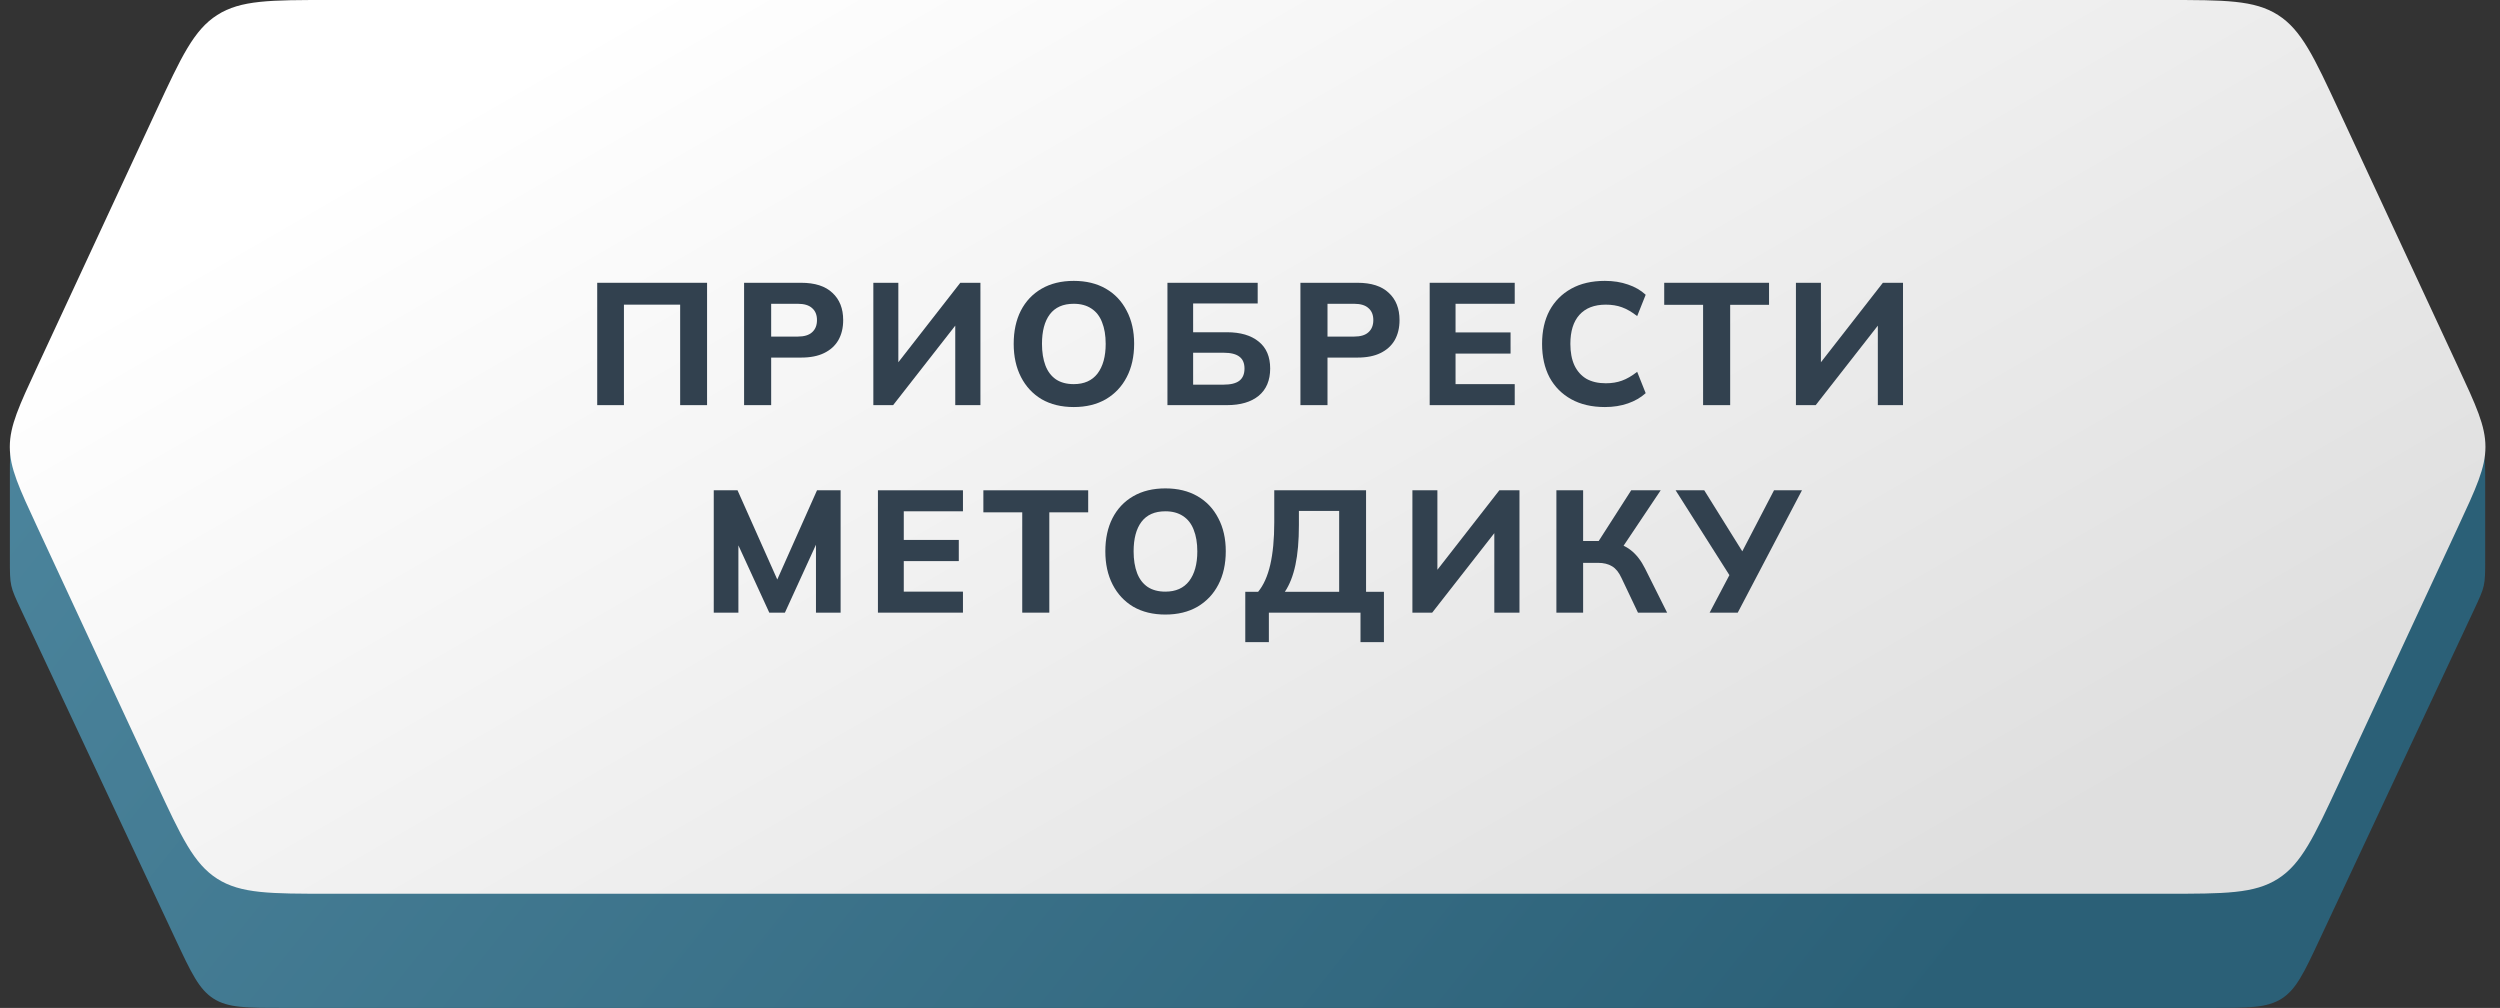 <?xml version="1.0" encoding="UTF-8"?> <svg xmlns="http://www.w3.org/2000/svg" width="253" height="102" viewBox="0 0 253 102" fill="none"><rect x="0" y="0" width="253" height="102" fill="#333333" stroke="none"/><path d="M17.617 14.289C19.275 11.224 20.104 9.692 21.524 8.846C22.943 8 24.686 8 28.171 8L224.3 8C227.808 8 229.562 8 230.987 8.855C232.412 9.71 233.237 11.258 234.888 14.353L250.088 42.853C250.791 44.17 251.142 44.828 251.321 45.545C251.5 46.261 251.5 47.008 251.5 48.5V56.632C251.5 57.962 251.5 58.627 251.357 59.271C251.213 59.915 250.931 60.517 250.367 61.722L234.737 95.09C233.164 98.448 232.378 100.126 230.904 101.063C229.431 102 227.577 102 223.87 102H28.647C24.941 102 23.088 102 21.615 101.064C20.142 100.127 19.355 98.45 17.782 95.094L2.135 61.724C1.57 60.518 1.287 59.916 1.144 59.271C1 58.627 1 57.961 1 56.63V48.038C1 46.527 1 45.771 1.184 45.047C1.367 44.322 1.727 43.657 2.446 42.328L17.617 14.289Z" fill="url(#paint0_linear_809_1356)"></path><path d="M15.825 11.176C18.349 5.747 19.61 3.032 21.987 1.516C24.363 0 27.357 0 33.344 0L219.176 0C225.163 0 228.157 0 230.533 1.516C232.909 3.032 234.171 5.747 236.695 11.176L248.735 37.081C250.597 41.086 251.527 43.088 251.527 45.223C251.527 47.359 250.597 49.361 248.735 53.366L236.695 79.271C234.171 84.7 232.909 87.415 230.533 88.931C228.157 90.447 225.163 90.447 219.176 90.447H33.344C27.357 90.447 24.363 90.447 21.987 88.931C19.61 87.415 18.349 84.7 15.825 79.271L3.785 53.366C1.923 49.361 0.992 47.359 0.992 45.223C0.992 43.088 1.923 41.086 3.785 37.081L15.825 11.176Z" fill="url(#paint1_linear_809_1356)"></path><path d="M60.438 41V28.618H71.555V41H68.832V30.831H63.142V41H60.438Z" fill="#32414F"></path><path d="M75.302 41V28.618H81.08C82.473 28.618 83.527 28.957 84.241 29.637C84.967 30.304 85.33 31.223 85.33 32.394C85.33 33.178 85.166 33.858 84.838 34.431C84.51 34.993 84.03 35.426 83.398 35.731C82.778 36.035 82.005 36.187 81.08 36.187H78.042V41H75.302ZM78.042 34.062H80.729C81.384 34.062 81.87 33.916 82.186 33.623C82.514 33.331 82.678 32.921 82.678 32.394C82.678 31.867 82.514 31.463 82.186 31.182C81.87 30.889 81.384 30.743 80.729 30.743H78.042V34.062Z" fill="#32414F"></path><path d="M88.382 41V28.618H90.912V37.224H90.472L97.181 28.618H99.219V41H96.672V32.394H97.111L90.385 41H88.382Z" fill="#32414F"></path><path d="M102.586 34.8C102.586 33.512 102.826 32.394 103.306 31.446C103.798 30.485 104.501 29.742 105.414 29.215C106.327 28.688 107.41 28.425 108.663 28.425C109.916 28.425 110.999 28.688 111.912 29.215C112.825 29.742 113.528 30.485 114.02 31.446C114.523 32.394 114.775 33.506 114.775 34.782C114.775 36.082 114.523 37.212 114.02 38.172C113.528 39.12 112.825 39.864 111.912 40.402C110.999 40.929 109.916 41.193 108.663 41.193C107.41 41.193 106.327 40.929 105.414 40.402C104.512 39.864 103.816 39.114 103.324 38.154C102.832 37.194 102.586 36.076 102.586 34.8ZM105.449 34.8C105.449 35.643 105.566 36.375 105.8 36.995C106.035 37.604 106.392 38.072 106.872 38.4C107.352 38.716 107.949 38.874 108.663 38.874C109.717 38.874 110.519 38.517 111.069 37.803C111.619 37.077 111.895 36.076 111.895 34.8C111.895 33.945 111.772 33.214 111.526 32.605C111.292 31.996 110.929 31.533 110.437 31.217C109.957 30.901 109.366 30.743 108.663 30.743C107.586 30.743 106.778 31.1 106.239 31.814C105.713 32.517 105.449 33.512 105.449 34.8Z" fill="#32414F"></path><path d="M118.145 41V28.618H127.278V30.708H120.745V33.623H124.169C125.539 33.623 126.611 33.939 127.383 34.572C128.156 35.192 128.542 36.1 128.542 37.294C128.542 38.488 128.156 39.407 127.383 40.051C126.611 40.683 125.539 41 124.169 41H118.145ZM120.745 38.927H123.818C124.556 38.927 125.094 38.792 125.434 38.523C125.773 38.254 125.943 37.844 125.943 37.294C125.943 36.755 125.773 36.357 125.434 36.1C125.094 35.83 124.556 35.696 123.818 35.696H120.745V38.927Z" fill="#32414F"></path><path d="M131.603 41V28.618H137.381C138.775 28.618 139.828 28.957 140.543 29.637C141.269 30.304 141.632 31.223 141.632 32.394C141.632 33.178 141.468 33.858 141.14 34.431C140.812 34.993 140.332 35.426 139.7 35.731C139.079 36.035 138.306 36.187 137.381 36.187H134.343V41H131.603ZM134.343 34.062H137.03C137.686 34.062 138.172 33.916 138.488 33.623C138.816 33.331 138.98 32.921 138.98 32.394C138.98 31.867 138.816 31.463 138.488 31.182C138.172 30.889 137.686 30.743 137.03 30.743H134.343V34.062Z" fill="#32414F"></path><path d="M144.684 41V28.618H153.29V30.743H147.301V33.641H152.868V35.783H147.301V38.874H153.29V41H144.684Z" fill="#32414F"></path><path d="M162.416 41.193C161.093 41.193 159.957 40.929 159.009 40.402C158.06 39.876 157.328 39.138 156.813 38.19C156.31 37.23 156.058 36.1 156.058 34.8C156.058 33.5 156.31 32.376 156.813 31.428C157.328 30.48 158.06 29.742 159.009 29.215C159.957 28.688 161.093 28.425 162.416 28.425C163.27 28.425 164.049 28.548 164.751 28.794C165.454 29.028 166.051 29.373 166.543 29.83L165.682 31.99C165.144 31.569 164.629 31.27 164.137 31.094C163.657 30.919 163.112 30.831 162.503 30.831C161.344 30.831 160.455 31.176 159.834 31.867C159.225 32.546 158.921 33.524 158.921 34.8C158.921 35.643 159.055 36.363 159.325 36.96C159.606 37.557 160.01 38.014 160.536 38.33C161.075 38.635 161.731 38.787 162.503 38.787C163.112 38.787 163.657 38.699 164.137 38.523C164.629 38.348 165.144 38.049 165.682 37.628L166.543 39.788C166.051 40.233 165.454 40.578 164.751 40.824C164.049 41.07 163.27 41.193 162.416 41.193Z" fill="#32414F"></path><path d="M172.353 41V30.848H168.419V28.618H179.027V30.848H175.093V41H172.353Z" fill="#32414F"></path><path d="M181.748 41V28.618H184.277V37.224H183.838L190.547 28.618H192.584V41H190.037V32.394H190.476L183.75 41H181.748Z" fill="#32414F"></path><path d="M72.232 62V49.618H74.638L78.941 59.277H78.379L82.682 49.618H85.07V62H82.576V53.587H83.279L79.433 62H77.852L73.989 53.587H74.726V62H72.232Z" fill="#32414F"></path><path d="M88.846 62V49.618H97.451V51.743H91.462V54.641H97.03V56.783H91.462V59.874H97.451V62H88.846Z" fill="#32414F"></path><path d="M103.451 62V51.848H99.517V49.618H110.125V51.848H106.191V62H103.451Z" fill="#32414F"></path><path d="M111.86 55.8C111.86 54.512 112.1 53.394 112.58 52.446C113.071 51.486 113.774 50.742 114.687 50.215C115.6 49.688 116.683 49.425 117.936 49.425C119.189 49.425 120.272 49.688 121.185 50.215C122.098 50.742 122.801 51.486 123.293 52.446C123.796 53.394 124.048 54.506 124.048 55.782C124.048 57.082 123.796 58.212 123.293 59.172C122.801 60.12 122.098 60.864 121.185 61.402C120.272 61.929 119.189 62.193 117.936 62.193C116.683 62.193 115.6 61.929 114.687 61.402C113.786 60.864 113.089 60.114 112.597 59.154C112.105 58.194 111.86 57.076 111.86 55.8ZM114.722 55.8C114.722 56.643 114.839 57.375 115.073 57.995C115.308 58.604 115.665 59.072 116.145 59.4C116.625 59.716 117.222 59.874 117.936 59.874C118.99 59.874 119.792 59.517 120.342 58.803C120.893 58.077 121.168 57.076 121.168 55.8C121.168 54.945 121.045 54.214 120.799 53.605C120.565 52.996 120.202 52.533 119.71 52.217C119.23 51.901 118.639 51.743 117.936 51.743C116.859 51.743 116.051 52.1 115.513 52.814C114.986 53.517 114.722 54.512 114.722 55.8Z" fill="#32414F"></path><path d="M126.022 64.985V59.892H127.321C127.872 59.225 128.281 58.311 128.551 57.152C128.82 55.981 128.955 54.559 128.955 52.885V49.618H138.245V59.892H140.054V64.985H137.683V62H128.41V64.985H126.022ZM130.026 59.892H135.523V51.708H131.449V53.148C131.449 54.729 131.332 56.069 131.097 57.17C130.863 58.27 130.506 59.178 130.026 59.892Z" fill="#32414F"></path><path d="M142.935 62V49.618H145.464V58.224H145.025L151.733 49.618H153.771V62H151.224V53.394H151.663L144.937 62H142.935Z" fill="#32414F"></path><path d="M157.507 62V49.618H160.212V54.746H162.074L161.599 55.045L165.077 49.618H168.062L164.076 55.572L163.004 54.834C163.836 54.975 164.521 55.261 165.059 55.695C165.61 56.128 166.084 56.742 166.482 57.539L168.712 62H165.762L164.093 58.487C163.836 57.925 163.52 57.533 163.145 57.31C162.77 57.076 162.29 56.959 161.705 56.959H160.212V62H157.507Z" fill="#32414F"></path><path d="M173.014 62L175.227 57.802L175.262 58.592L169.572 49.618H172.47L176.597 56.239H176.088L179.53 49.618H182.358L175.859 62H173.014Z" fill="#32414F"></path><defs><linearGradient id="paint0_linear_809_1356" x1="9.864" y1="15.931" x2="164.961" y2="139.88" gradientUnits="userSpaceOnUse"><stop stop-color="#4D869E"></stop><stop offset="1" stop-color="#2B6077"></stop></linearGradient><linearGradient id="paint1_linear_809_1356" x1="105" y1="-23.5" x2="177.5" y2="102" gradientUnits="userSpaceOnUse"><stop stop-color="white"></stop><stop offset="1" stop-color="#DFDFDF"></stop></linearGradient></defs></svg> 